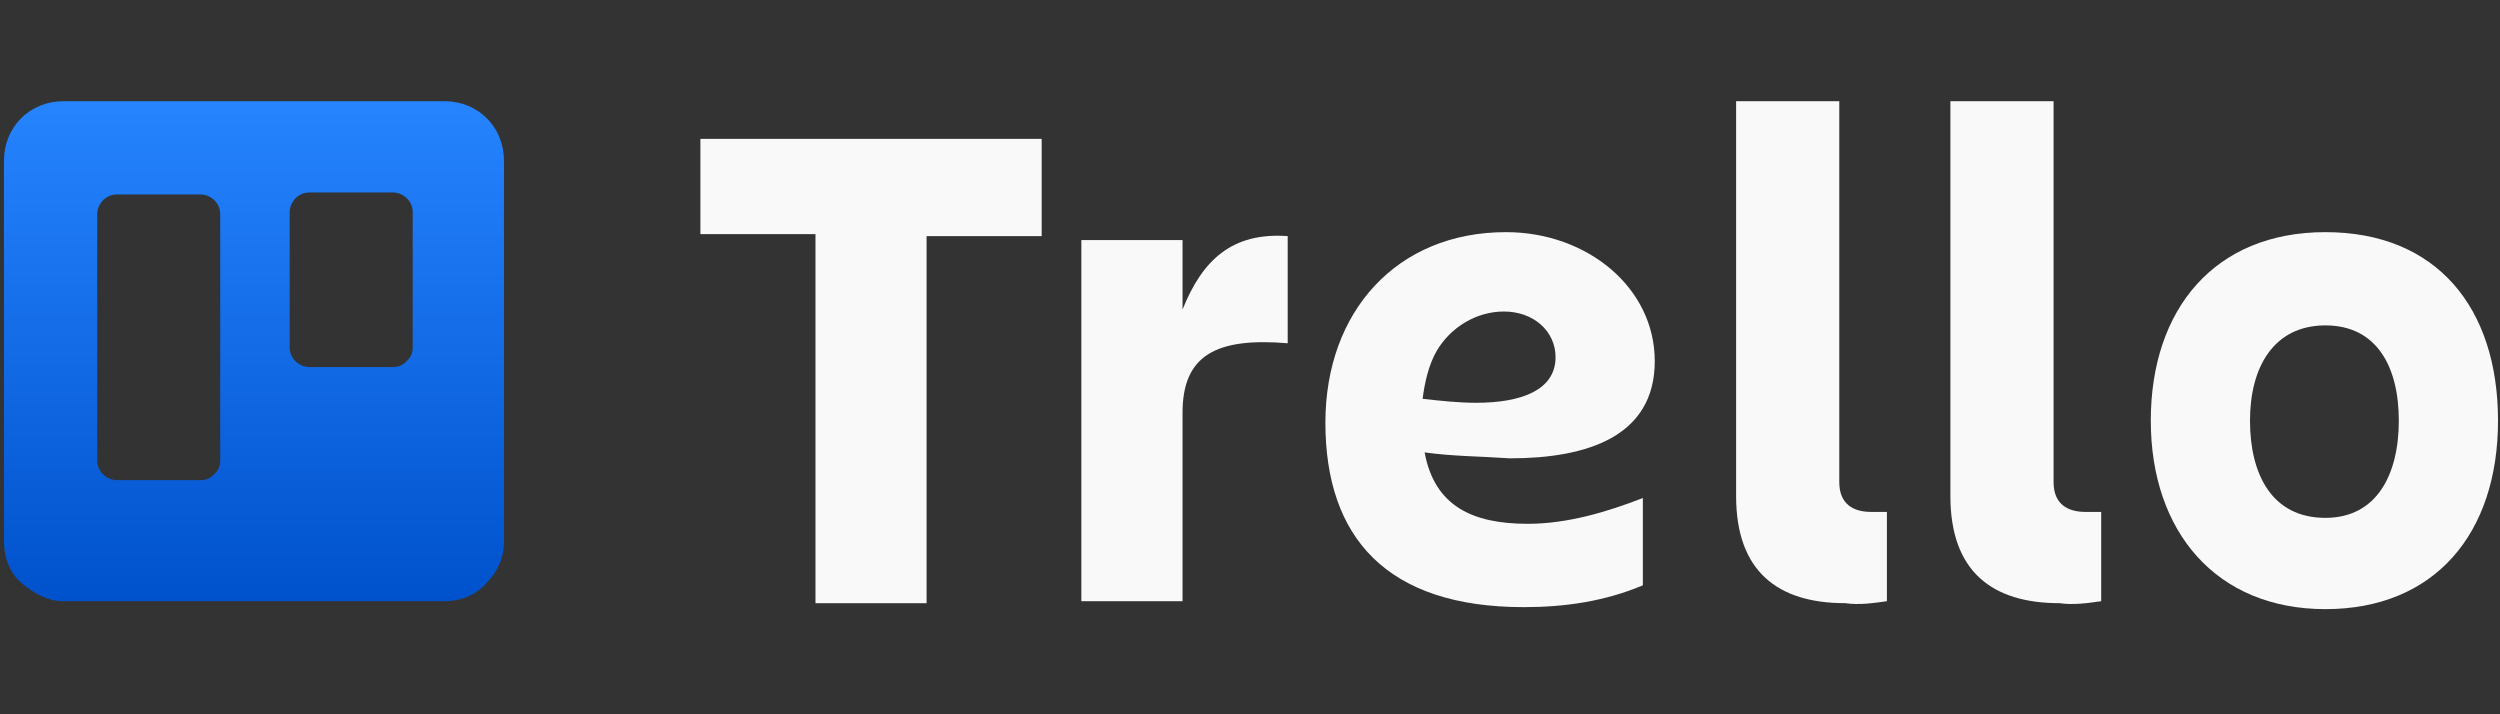 <?xml version="1.0" encoding="utf-8"?>
<!-- Generator: Adobe Illustrator 28.3.0, SVG Export Plug-In . SVG Version: 6.00 Build 0)  -->
<svg version="1.1" id="Layer_1" xmlns="http://www.w3.org/2000/svg" xmlns:xlink="http://www.w3.org/1999/xlink" x="0px" y="0px"
	 viewBox="0 0 126 36" style="enable-background:new 0 0 126 36;" xml:space="preserve">
<rect x="0" y="0" width="126" height="36" fill="#333333" stroke="none"/>
<style type="text/css">
	.st0{fill-rule:evenodd;clip-rule:evenodd;fill:url(#SVGID_1_);}
	.st1{fill:#F9F9F9;}
</style>
<g>
	
		<linearGradient id="SVGID_1_" gradientUnits="userSpaceOnUse" x1="-231.9" y1="399.035" x2="-231.9" y2="400.035" gradientTransform="matrix(25.208 0 0 -25.192 5858.612 10082.753)">
		<stop  offset="0" style="stop-color:#0052CC"/>
		<stop  offset="1" style="stop-color:#2684FF"/>
	</linearGradient>
	<path class="st0" d="M22.4,5.1H3.2c-1.7,0-3,1.3-3,3v19.2c0,0.8,0.3,1.6,0.9,2.1s1.3,0.9,2.1,0.9h19.2c0.8,0,1.6-0.3,2.1-0.9
		c0.6-0.6,0.9-1.3,0.9-2.1V8.1C25.4,6.4,24.1,5.1,22.4,5.1z M11.1,23.2c0,0.3-0.1,0.5-0.3,0.7c-0.2,0.2-0.4,0.3-0.7,0.3H5.9
		c-0.5,0-1-0.4-1-1V10.8c0-0.5,0.4-1,1-1h4.2c0.5,0,1,0.4,1,1L11.1,23.2z M20.8,17.5c0,0.3-0.1,0.5-0.3,0.7
		c-0.2,0.2-0.4,0.3-0.7,0.3h-4.2c-0.5,0-1-0.4-1-1v-6.8c0-0.5,0.4-1,1-1h4.2c0.5,0,1,0.4,1,1L20.8,17.5z"/>
	<g transform="translate(87)">
		<path class="st1" d="M-34.5,7v4.9h-5.8v18.5h-5.6V11.8h-5.8V7H-34.5z"/>
		<path class="st1" d="M-27.4,30.3h-5.1V12.1h5.1v3.5c1-2.5,2.5-3.9,5.3-3.7v5.4c-3.6-0.3-5.3,0.6-5.3,3.5V30.3z"/>
		<path class="st1" d="M6,30.4c-3.4,0-5.5-1.6-5.5-5.4V5.1h5.2v19.2c0,1.1,0.7,1.5,1.6,1.5c0.3,0,0.5,0,0.8,0v4.5
			C7.4,30.4,6.7,30.5,6,30.4z"/>
		<path class="st1" d="M16.8,30.4c-3.4,0-5.5-1.6-5.5-5.4V5.1h5.2v19.2c0,1.1,0.7,1.5,1.6,1.5c0.3,0,0.5,0,0.8,0v4.5
			C18.2,30.4,17.5,30.5,16.8,30.4z"/>
		<path class="st1" d="M21.4,21.2c0-5.6,3.2-9.5,8.8-9.5s8.7,3.8,8.7,9.5s-3.2,9.5-8.7,9.5S21.4,26.8,21.4,21.2z M26.4,21.2
			c0,2.7,1.1,4.9,3.8,4.9c2.6,0,3.7-2.2,3.7-4.9s-1.1-4.8-3.7-4.8S26.4,18.5,26.4,21.2z"/>
		<path class="st1" d="M-15.2,22.8c1.4,0.2,2.9,0.2,4.3,0.3c3.9,0,7.3-1.1,7.3-4.9c0-3.7-3.4-6.5-7.5-6.5c-5.5,0-9.1,4-9.1,9.6
			c0,5.8,3.1,9.3,10,9.3c2.1,0,4.1-0.3,6-1.1v-4.4C-6,25.8-8,26.4-10,26.4C-12.8,26.4-14.7,25.5-15.2,22.8z M-11.2,15.7
			c1.5,0,2.6,1,2.6,2.3c0,1.7-1.8,2.3-4,2.3c-0.9,0-1.8-0.1-2.7-0.2c0.1-0.8,0.3-1.7,0.7-2.4C-13.9,16.5-12.6,15.7-11.2,15.7
			L-11.2,15.7z"/>
	</g>
</g>
</svg>
